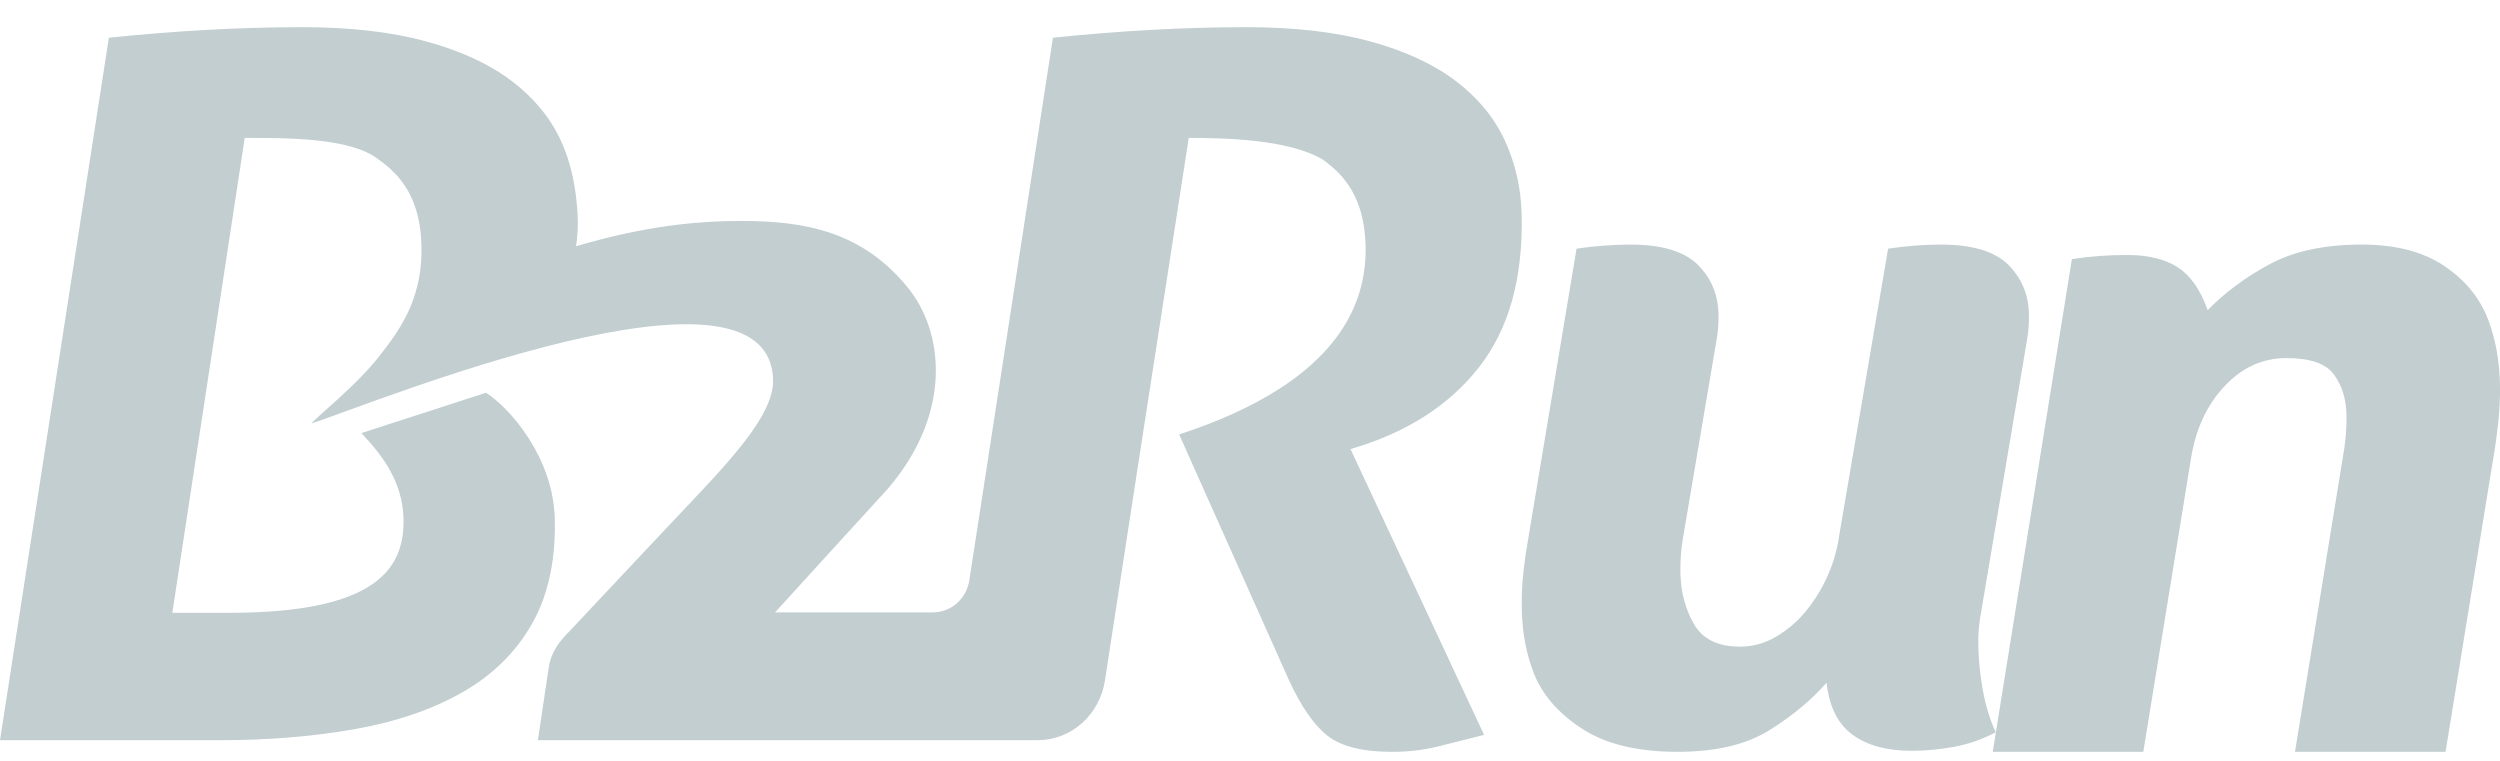 <?xml version="1.0" encoding="UTF-8"?>
<svg width="69px" height="21px" viewBox="0 0 69 21" version="1.1" xmlns="http://www.w3.org/2000/svg" xmlns:xlink="http://www.w3.org/1999/xlink">
    <!-- Generator: Sketch 58 (84663) - https://sketch.com -->
    <title>Shape Copy</title>
    <desc>Created with Sketch.</desc>
    <g id="Page-1" stroke="none" stroke-width="1" fill="none" fill-rule="evenodd" opacity="0.555">
        <g id="Home-Page" transform="translate(-307, -996)" fill="#91A7AB" fill-rule="nonzero">
            <path d="M341.382,996.75 C342.715,996.75 343.86,996.88 344.819,997.143 C345.777,997.405 346.563,997.769 347.177,998.234 C347.791,998.7 348.243,999.249 348.534,999.879 C348.824,1000.51 348.979,1001.185 348.997,1001.902 C349.041,1003.669 348.648,1005.081 347.818,1006.139 C346.988,1007.197 345.807,1007.949 344.274,1008.395 L347.961,1016.283 L346.684,1016.604 C346.264,1016.705 345.834,1016.754 345.403,1016.75 C344.599,1016.75 344.008,1016.599 343.631,1016.299 C343.254,1015.998 342.897,1015.479 342.561,1014.741 L339.545,1007.991 C344.034,1006.522 344.728,1004.303 344.69,1002.778 C344.657,1001.491 344.128,1000.84 343.504,1000.402 C342.551,999.831 340.71,999.807 339.809,999.807 L338.389,1008.977 L337.497,1014.778 C337.352,1015.734 336.557,1016.436 335.625,1016.43 L321.846,1016.43 L322.147,1014.411 C322.206,1014.013 322.44,1013.694 322.72,1013.421 C322.72,1013.421 324.069,1011.98 325.645,1010.309 C327.017,1008.856 328.362,1007.5 328.337,1006.488 C328.242,1002.647 317.281,1007.14 315.612,1007.683 C315.546,1007.657 316.916,1006.604 317.57,1005.697 C318.192,1004.911 318.666,1004.053 318.633,1002.778 C318.601,1001.491 318.072,1000.84 317.448,1000.402 C316.687,999.793 314.887,999.807 313.754,999.807 L311.756,1012.914 L313.31,1012.914 C317.274,1012.914 318.173,1011.771 318.137,1010.316 C318.112,1009.355 317.626,1008.638 316.975,1007.954 L320.415,1006.839 C321.085,1007.27 322.269,1008.63 322.312,1010.316 C322.34,1011.462 322.131,1012.427 321.686,1013.212 C321.24,1013.999 320.6,1014.629 319.766,1015.105 C318.933,1015.581 317.942,1015.92 316.794,1016.124 C315.647,1016.328 314.396,1016.43 313.043,1016.43 L307,1016.43 L310.005,997.041 C310.922,996.946 311.84,996.873 312.759,996.822 C313.614,996.775 314.471,996.751 315.327,996.75 C316.659,996.75 317.804,996.88 318.762,997.143 C319.721,997.405 320.507,997.769 321.121,998.234 C321.735,998.7 322.188,999.249 322.479,999.879 C322.769,1000.51 322.899,1001.185 322.941,1001.902 C322.96,1002.215 322.942,1002.512 322.899,1002.796 C324.747,1002.252 326.177,1002.098 327.467,1002.098 C329.252,1002.098 330.804,1002.407 332.048,1003.928 C333.063,1005.167 333.287,1007.407 331.509,1009.484 C330.955,1010.085 328.392,1012.902 328.392,1012.902 L332.745,1012.902 C333.25,1012.902 333.674,1012.529 333.754,1012.013 L336.061,997.041 C336.977,996.946 337.895,996.873 338.815,996.822 C339.67,996.775 340.526,996.751 341.382,996.75 L341.382,996.75 Z M369.635,1003.296 C370.307,1002.932 371.154,1002.75 372.182,1002.75 C373.105,1002.75 373.857,1002.942 374.438,1003.325 C375.018,1003.709 375.426,1004.197 375.662,1004.791 C375.875,1005.347 375.989,1005.96 375.999,1006.631 C376.005,1006.976 375.989,1007.316 375.953,1007.651 C375.917,1007.987 375.872,1008.318 375.815,1008.644 L374.497,1016.75 L370.342,1016.75 L371.659,1008.644 C371.698,1008.433 371.724,1008.232 371.742,1008.039 C371.759,1007.849 371.767,1007.657 371.764,1007.464 C371.757,1007.024 371.643,1006.65 371.422,1006.344 C371.202,1006.037 370.763,1005.883 370.107,1005.883 C369.45,1005.883 368.88,1006.142 368.396,1006.66 C367.911,1007.177 367.603,1007.838 367.473,1008.644 L366.155,1016.75 L362,1016.75 L364.184,1003.152 C364.693,1003.073 365.207,1003.035 365.722,1003.038 C366.295,1003.038 366.759,1003.152 367.112,1003.382 C367.464,1003.612 367.737,1004.006 367.931,1004.561 C368.396,1004.082 368.964,1003.66 369.635,1003.296 L369.635,1003.296 Z M359.871,1002.778 C360.122,1002.759 360.354,1002.75 360.565,1002.75 C361.429,1002.75 362.049,1002.935 362.424,1003.304 C362.798,1003.674 362.99,1004.135 362.999,1004.684 C363.003,1004.913 362.986,1005.142 362.948,1005.368 L361.681,1012.88 C361.62,1013.189 361.593,1013.504 361.601,1013.819 C361.609,1014.237 361.652,1014.659 361.733,1015.086 C361.814,1015.512 361.931,1015.887 362.083,1016.21 C361.729,1016.399 361.347,1016.533 360.952,1016.609 C360.553,1016.683 360.152,1016.722 359.752,1016.722 C359.078,1016.722 358.538,1016.575 358.133,1016.28 C357.728,1015.986 357.488,1015.508 357.413,1014.844 C356.999,1015.318 356.474,1015.754 355.838,1016.152 C355.202,1016.551 354.357,1016.75 353.303,1016.75 C352.207,1016.75 351.334,1016.542 350.684,1016.125 C350.034,1015.707 349.589,1015.204 349.347,1014.616 C349.127,1014.066 349.012,1013.459 349.001,1012.795 C348.995,1012.453 349.01,1012.116 349.047,1011.784 C349.084,1011.453 349.132,1011.126 349.19,1010.803 L350.513,1002.863 C350.765,1002.826 351.023,1002.797 351.286,1002.778 C351.549,1002.759 351.786,1002.75 351.997,1002.75 C352.861,1002.75 353.48,1002.935 353.856,1003.304 C354.23,1003.674 354.422,1004.135 354.431,1004.684 C354.435,1004.913 354.418,1005.142 354.379,1005.368 L353.458,1010.803 C353.399,1011.126 353.374,1011.458 353.379,1011.799 C353.388,1012.33 353.512,1012.805 353.751,1013.222 C353.99,1013.638 354.414,1013.848 355.025,1013.848 C355.363,1013.848 355.694,1013.759 355.986,1013.591 C356.293,1013.417 356.568,1013.191 356.797,1012.923 C357.046,1012.63 357.253,1012.304 357.413,1011.956 C357.585,1011.59 357.701,1011.202 357.758,1010.803 L359.112,1002.863 C359.365,1002.826 359.617,1002.797 359.87,1002.778 L359.871,1002.778 Z" id="Shape-Copy"></path>
        </g>
    </g>
</svg>